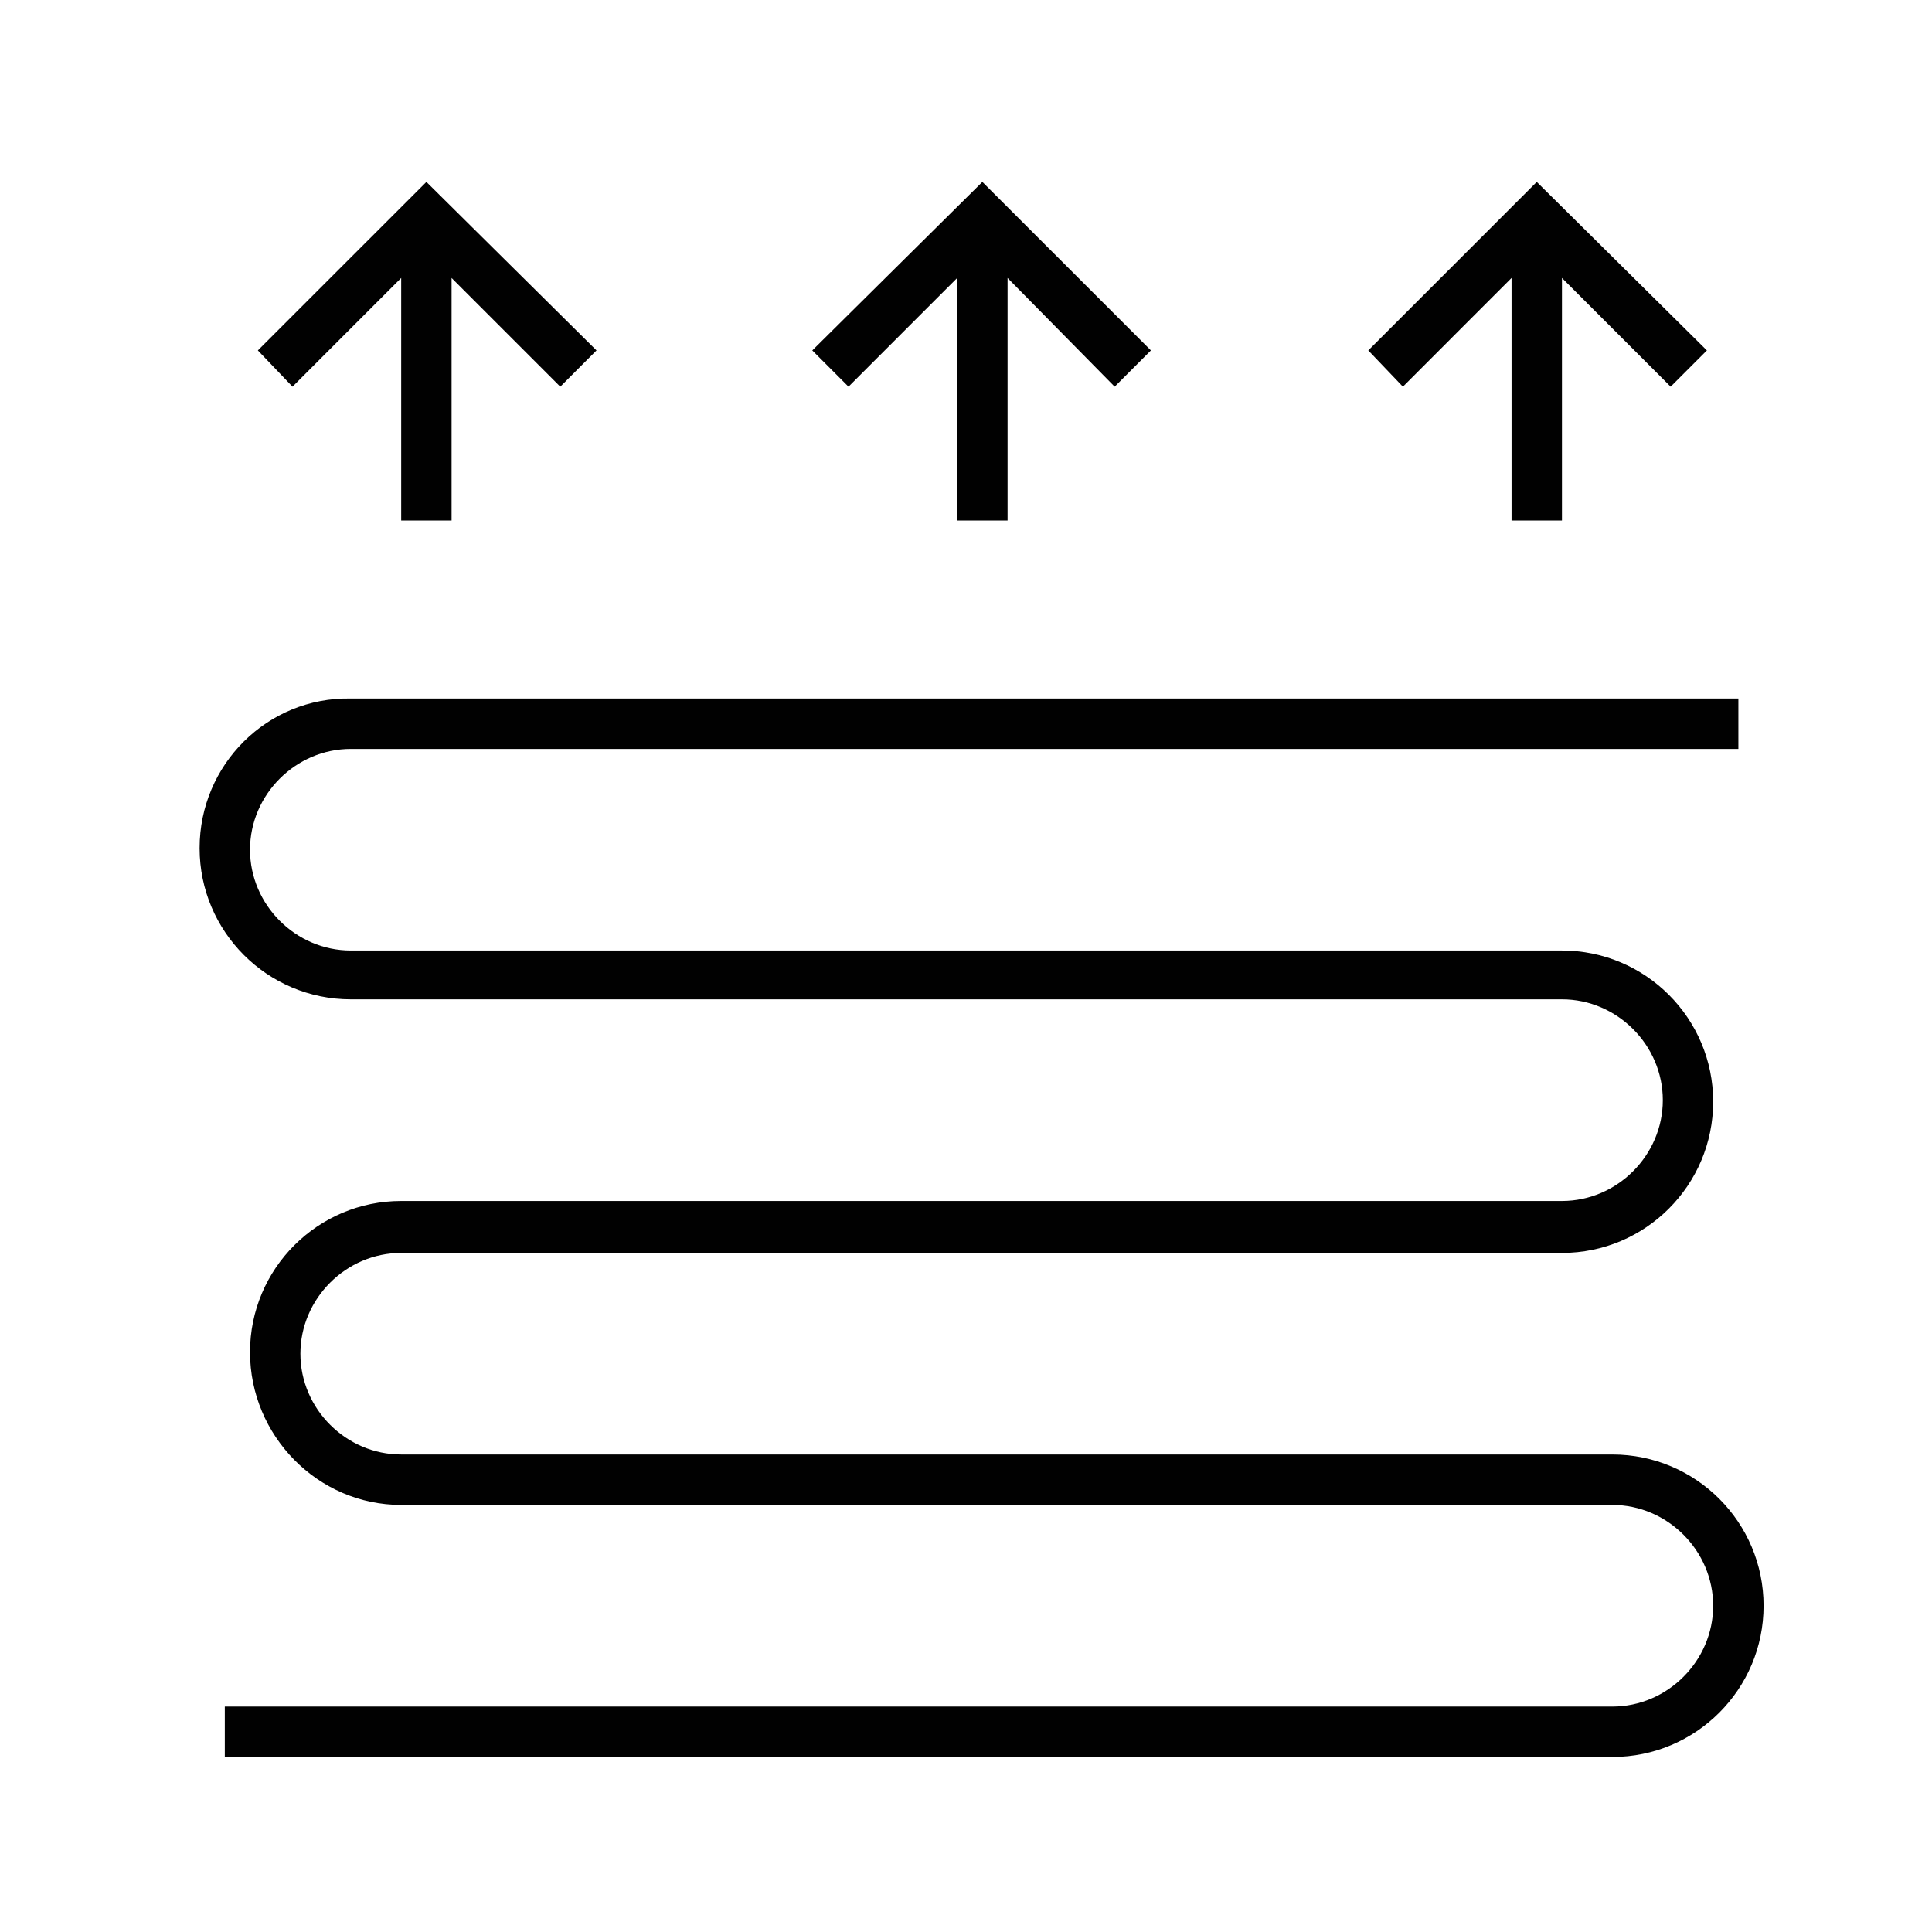 <?xml version="1.0" encoding="utf-8"?>
<!-- Generator: Adobe Illustrator 16.0.0, SVG Export Plug-In . SVG Version: 6.00 Build 0)  -->
<!DOCTYPE svg PUBLIC "-//W3C//DTD SVG 1.1//EN" "http://www.w3.org/Graphics/SVG/1.1/DTD/svg11.dtd">
<svg version="1.1" id="Layer_1" xmlns="http://www.w3.org/2000/svg" xmlns:xlink="http://www.w3.org/1999/xlink" x="0px" y="0px"
	 width="64px" height="64px" viewBox="0 0 64 64" enable-background="new 0 0 64 64" xml:space="preserve">
<g>
	<polygon fill="#010101" points="31.708,9.208 31.708,17.243 33.377,17.243 33.377,9.208 36.925,12.809 38.125,11.608 32.542,6.026 
		26.908,11.608 28.108,12.809 	"/>
	<polygon fill="#010101" points="50.072,9.208 50.072,17.243 51.742,17.243 51.742,9.208 55.343,12.809 56.543,11.608 50.907,6.026 
		45.326,11.608 46.473,12.809 	"/>
	<polygon fill="#010101" points="13.29,9.208 13.29,17.243 14.959,17.243 14.959,9.208 18.56,12.809 19.76,11.608 14.125,6.026 
		8.542,11.608 9.69,12.809 	"/>
	<path fill="#010101" d="M53.412,48.182H13.29c-1.826,0-3.339-1.512-3.339-3.338s1.513-3.339,3.339-3.339h38.452
		c2.765,0,5.009-2.244,5.009-5.01c0-2.765-2.244-5.008-5.009-5.008H11.621c-1.826,0-3.339-1.513-3.339-3.339
		s1.513-3.339,3.339-3.339h45.965v-1.67H11.621c-2.765-0.052-5.009,2.191-5.009,4.957c0,2.765,2.244,5.008,5.009,5.008h40.122
		c1.826,0,3.34,1.514,3.34,3.34s-1.514,3.34-3.34,3.34H13.29c-2.765,0-5.008,2.243-5.008,5.008c0,2.767,2.243,5.061,5.008,5.061
		h40.122c1.825,0,3.339,1.513,3.339,3.34c0,1.825-1.514,3.339-3.339,3.339H7.447v1.67h45.965c2.765,0,5.009-2.244,5.009-5.009
		C58.421,50.426,56.177,48.182,53.412,48.182z"/>
</g>
</svg>
